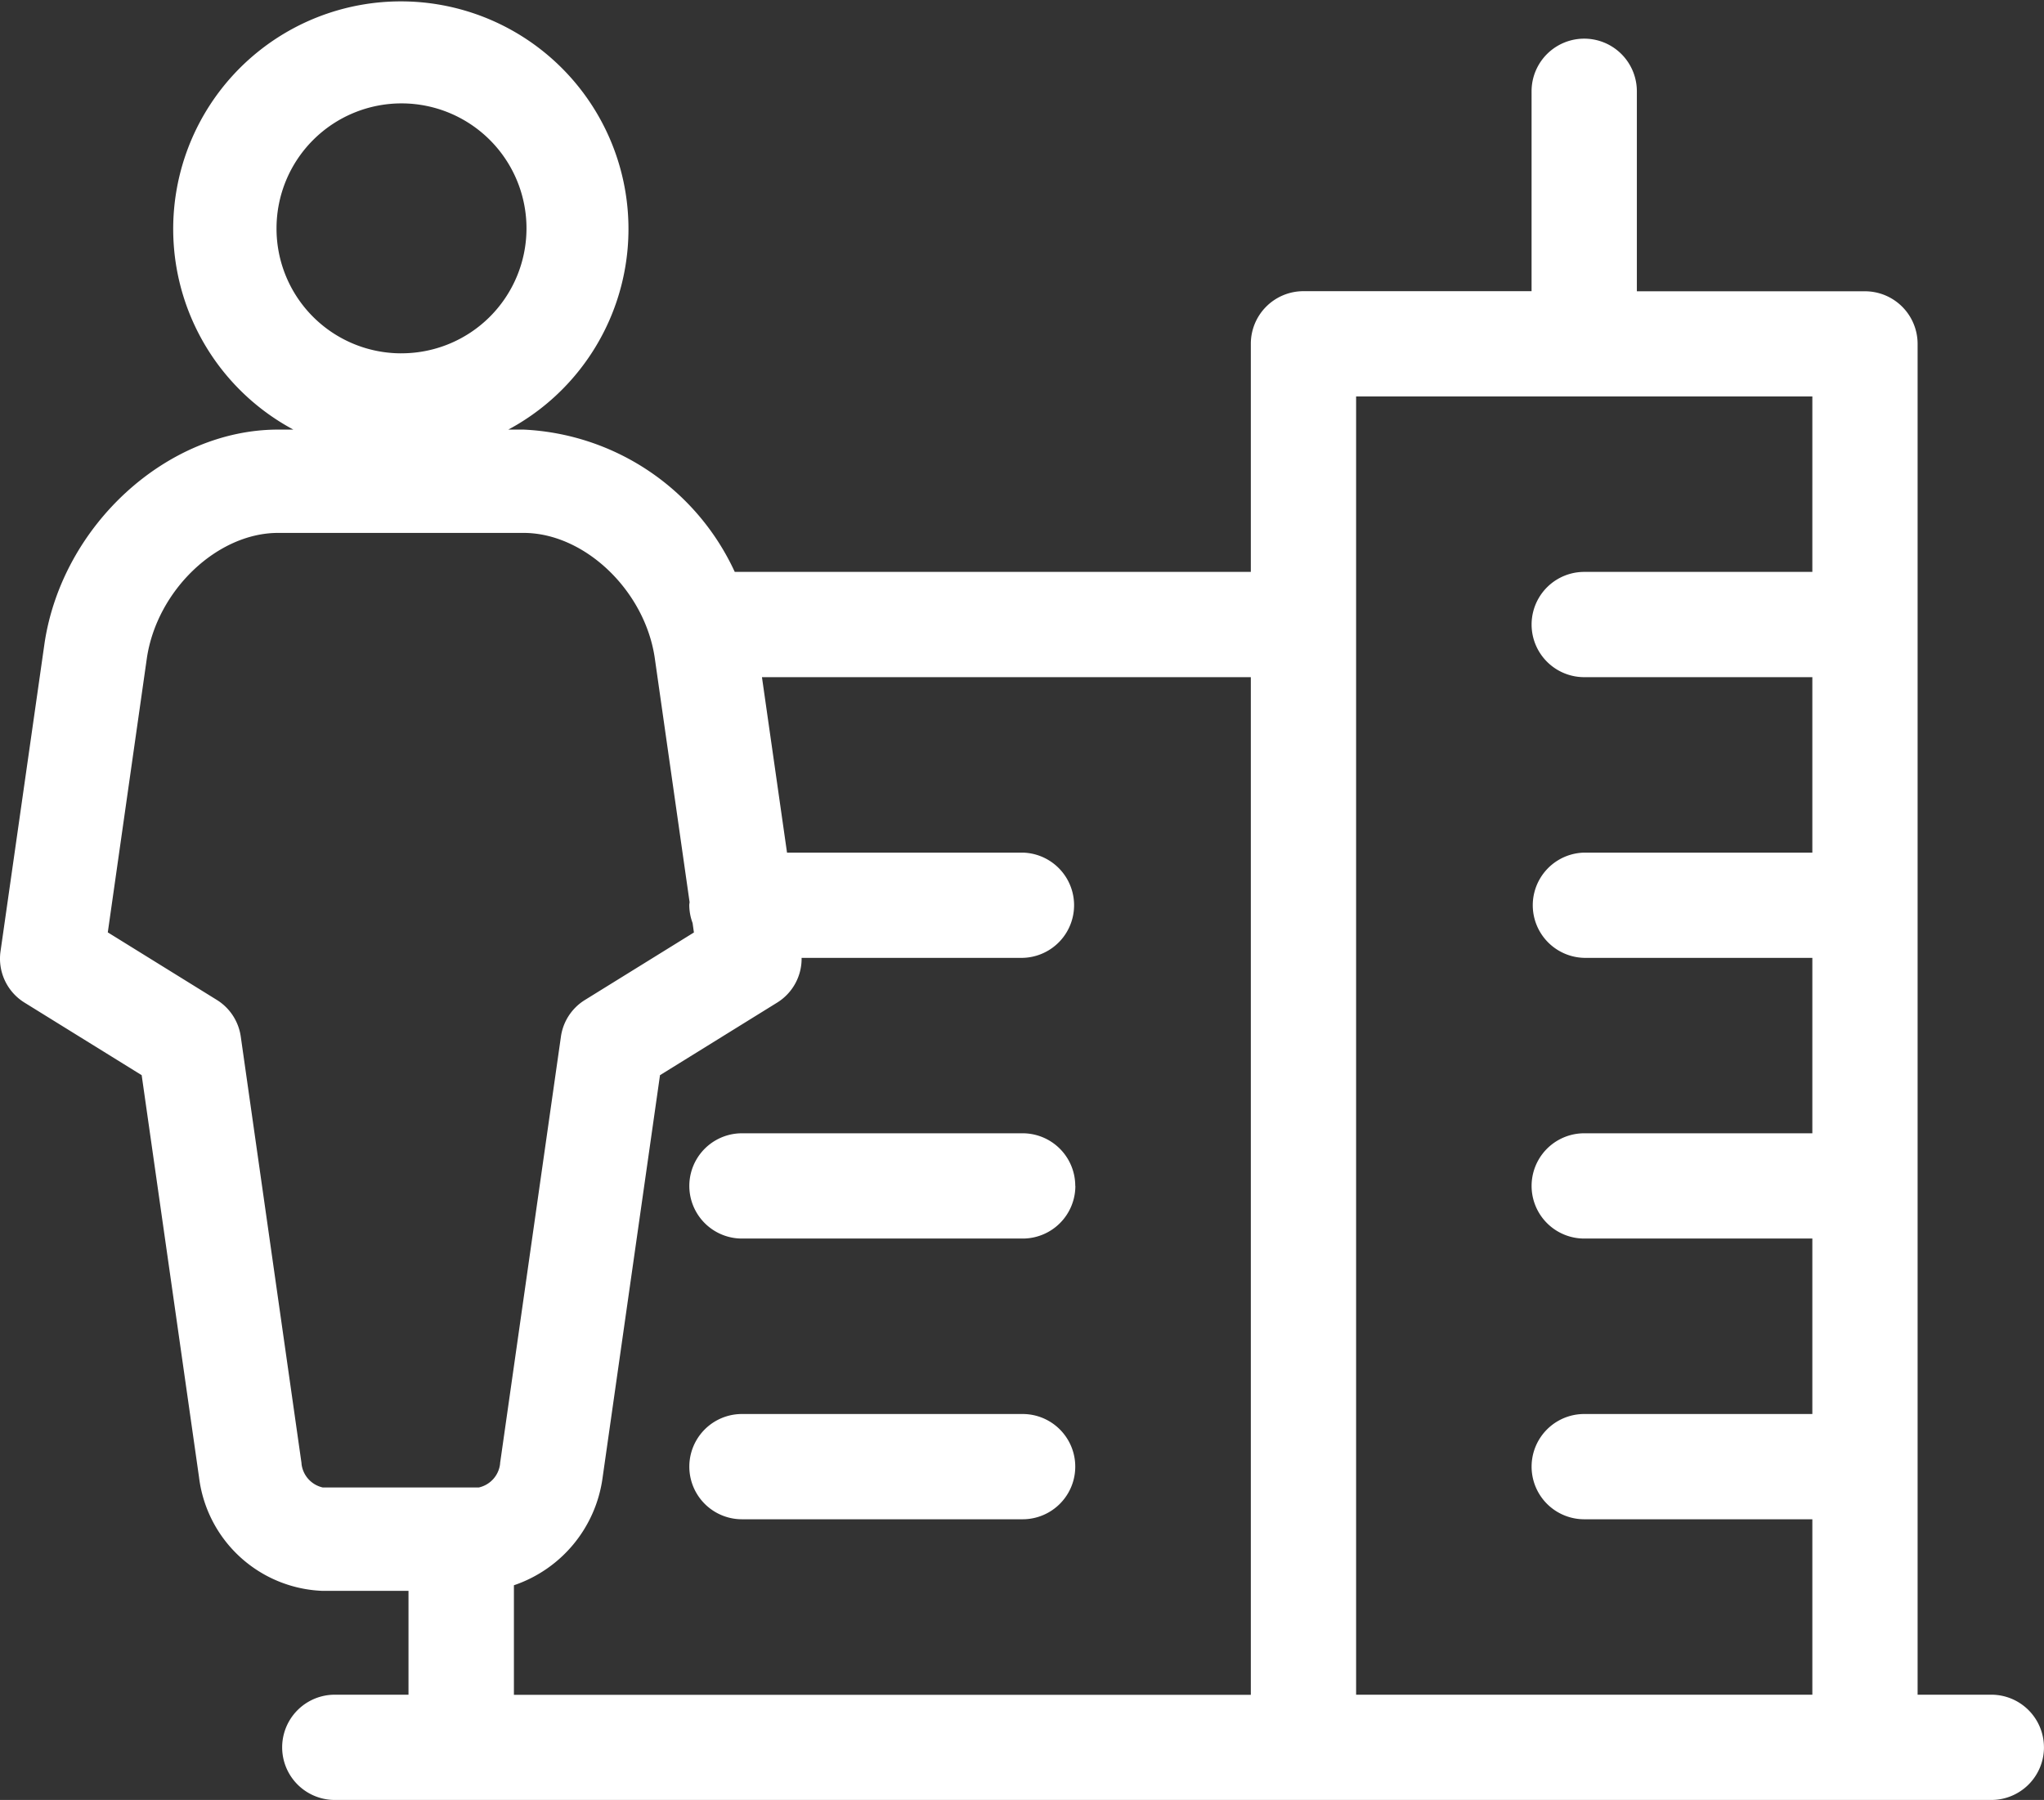 <svg xmlns="http://www.w3.org/2000/svg" width="78.353" height="69.012" viewBox="0 0 78.353 69.012">
  <rect x="0" y="0" width="78.353" height="69.012" fill="#333333" stroke="none"/>
  <path id="ico-pessoa" d="M41.222,45.469A2.018,2.018,0,0,1,39.2,47.487H28.442a2.018,2.018,0,0,1,0-4.036H39.2a2.018,2.018,0,0,1,2.018,2.018M78.352,66.994a2.019,2.019,0,0,1-2.018,2.018h-63.5a2.018,2.018,0,0,1,0-4.036h2.825V60.995H12.372a4.959,4.959,0,0,1-4.741-4.346l-2.2-15.426L.938,38.44A1.981,1.981,0,0,1,.02,36.475L1.71,24.643c.687-4.514,4.7-8.172,8.951-8.172h.585a8.726,8.726,0,1,1,8.239,0h.586a9.393,9.393,0,0,1,8.094,5.455H47.948V13.182a2.018,2.018,0,0,1,2.018-2.018h8.744V3.5a2.018,2.018,0,0,1,4.036,0v7.668h8.744a2.018,2.018,0,0,1,2.018,2.018V64.976h2.825a2.018,2.018,0,0,1,2.018,2.018M15.365,13.546A4.791,4.791,0,1,0,10.6,8.755a4.782,4.782,0,0,0,4.761,4.792M18.358,57.03a1.05,1.05,0,0,0,.812-.907c0-.007,0-.015,0-.023l2.332-16.354a1.977,1.977,0,0,1,.918-1.405L26.6,35.752l-.051-.363a2.006,2.006,0,0,1-.127-.682c0-.041.009-.079.012-.119L25.095,25.2c-.392-2.576-2.695-4.768-5.026-4.768H10.661c-2.331,0-4.634,2.192-5.029,4.786l-1.5,10.53,4.179,2.589a1.981,1.981,0,0,1,.918,1.405L11.558,56.1l0,.023a1.05,1.05,0,0,0,.812.907Zm29.59-31.067H29.208l.961,6.727H39.2a2.018,2.018,0,0,1,0,4.035H30.728a1.979,1.979,0,0,1-.936,1.715L25.3,41.223,23.1,56.649a5.071,5.071,0,0,1-3.4,4.131v4.2H47.948ZM69.473,15.2H51.984V64.976H69.473V58.25H60.729a2.018,2.018,0,0,1,0-4.036h8.744V47.487H60.729a2.018,2.018,0,0,1,0-4.036h8.744V36.725H60.729a2.018,2.018,0,0,1,0-4.035h8.744V25.963H60.729a2.018,2.018,0,0,1,0-4.036h8.744ZM39.2,54.214H28.442a2.018,2.018,0,0,0,0,4.036H39.2a2.018,2.018,0,0,0,0-4.036" transform="translate(0)" fill="#fff"/>
</svg>
